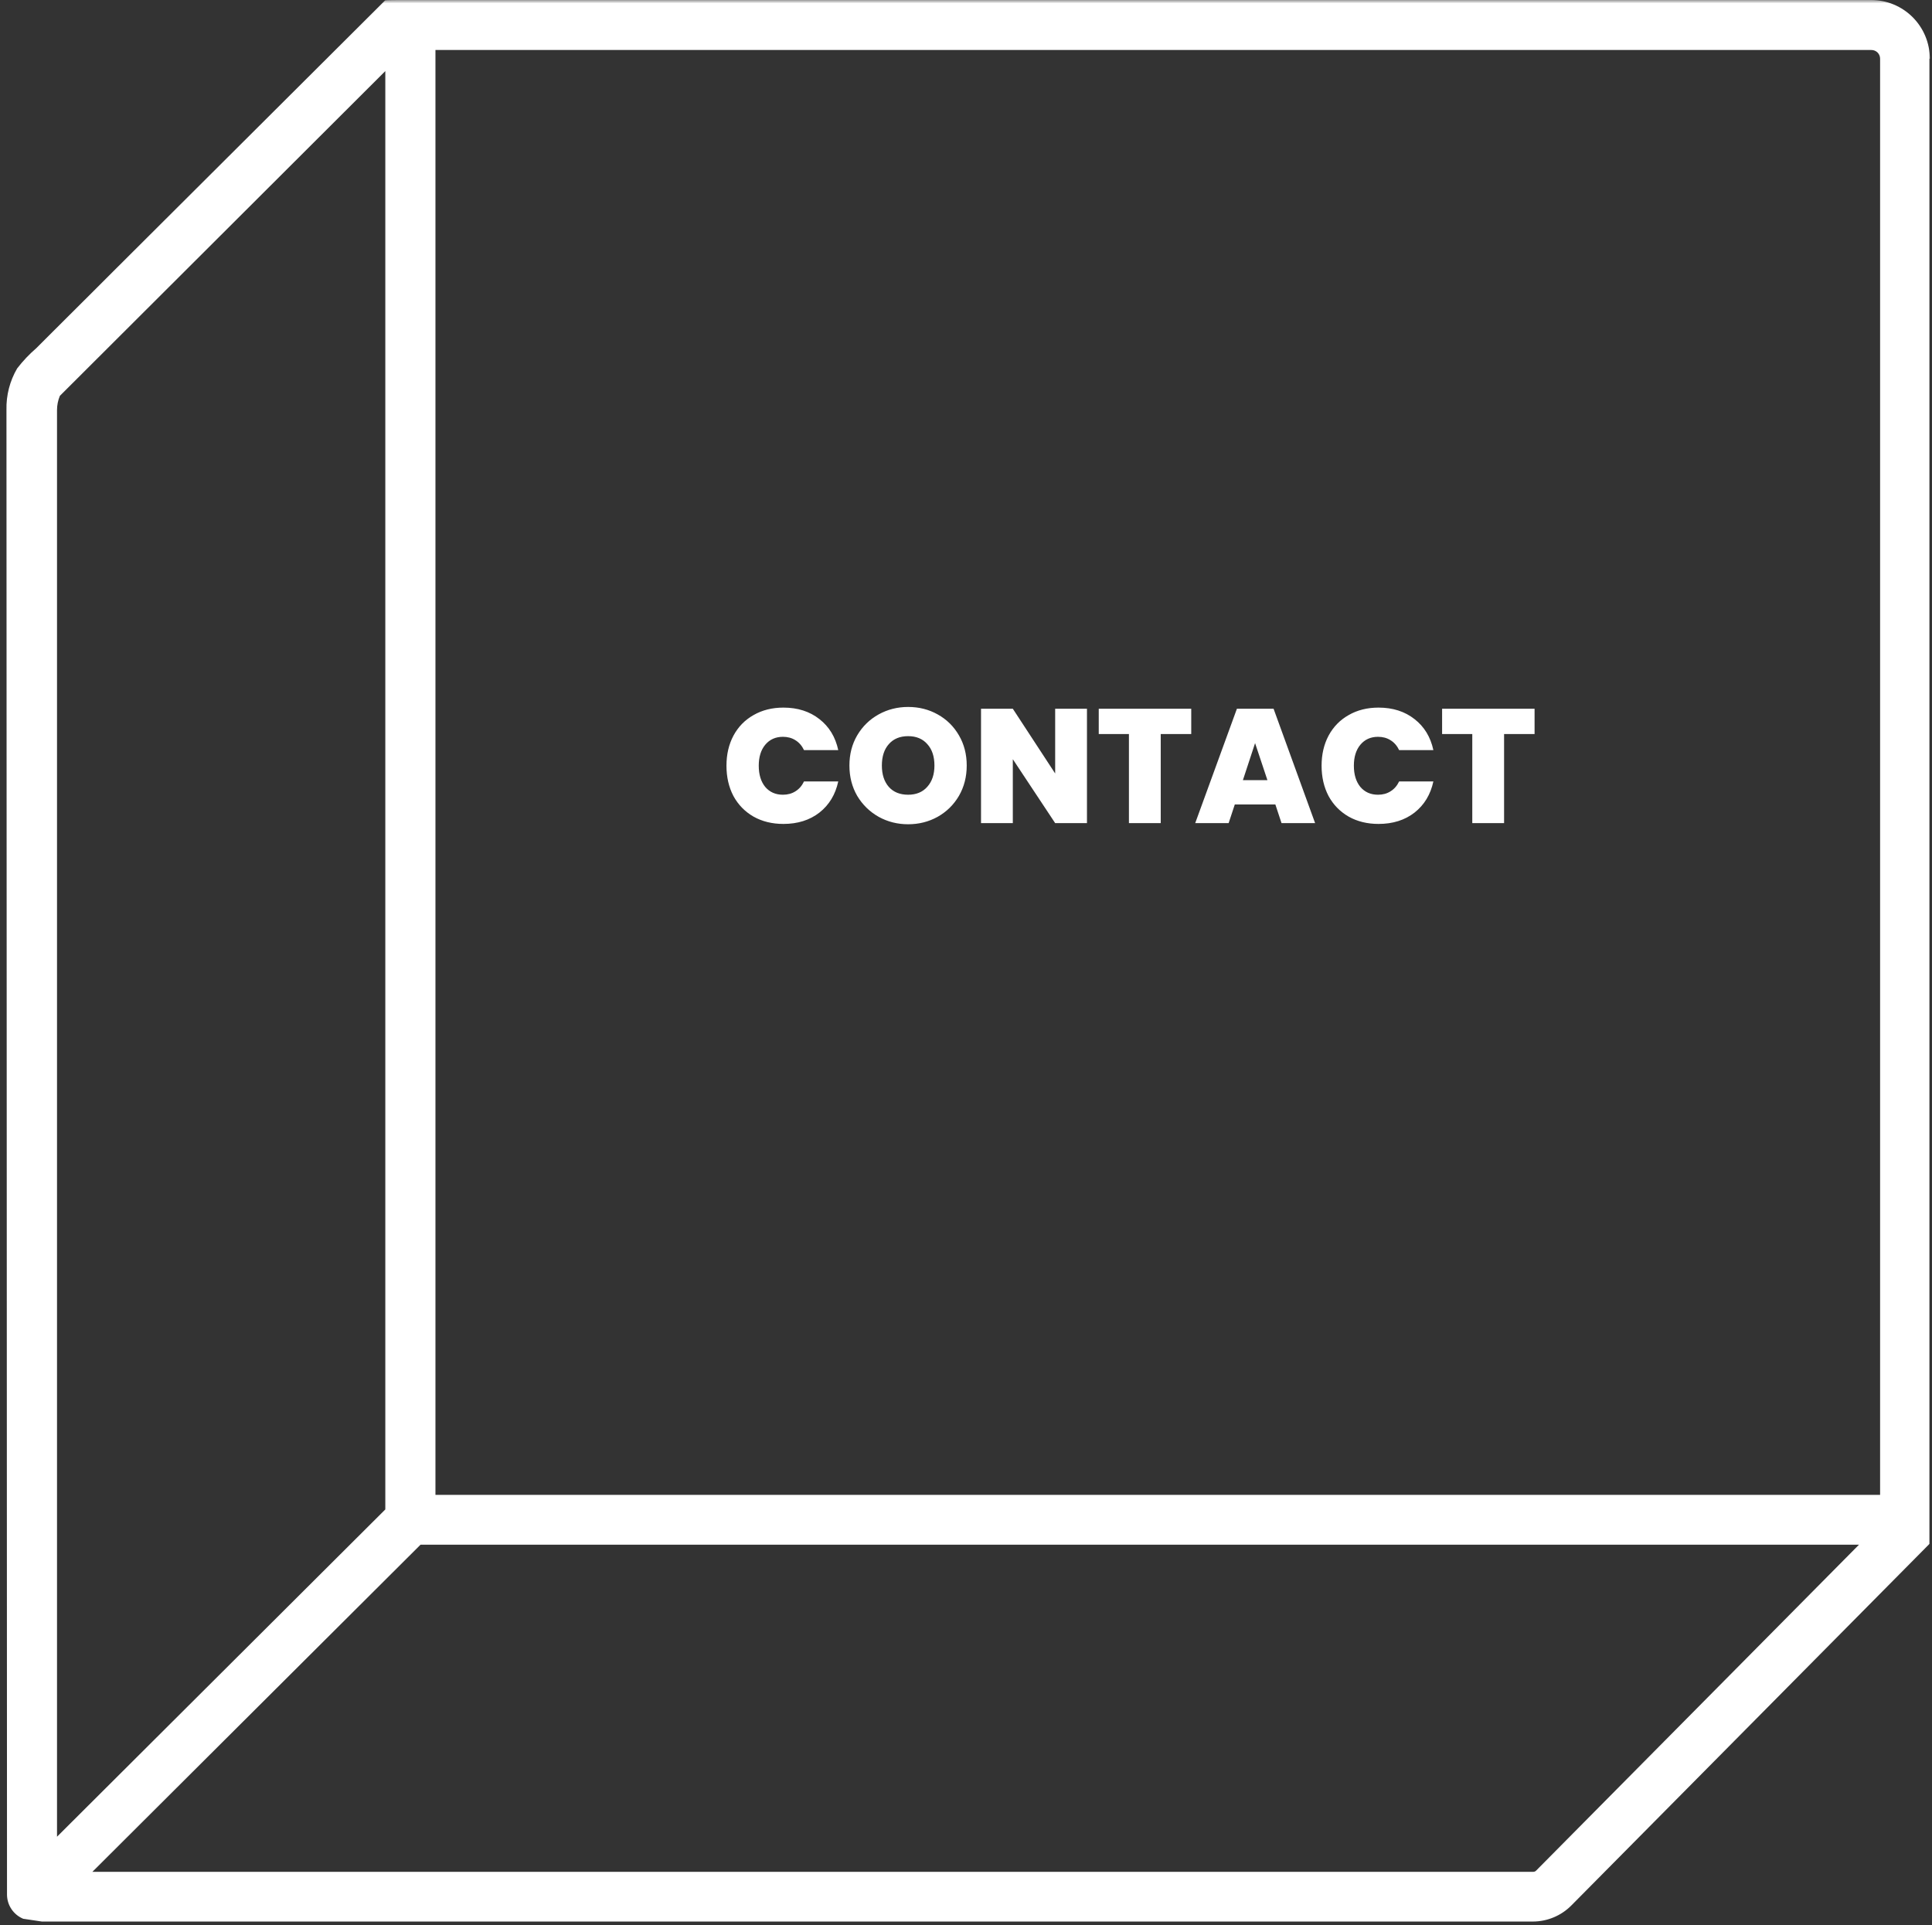 <svg width="284" height="283" viewBox="0 0 284 283" fill="none" xmlns="http://www.w3.org/2000/svg">
<rect x="0" y="0" width="284" height="283" fill="#333333" stroke="none"/>
<g clip-path="url(#clip0_46_9)">
<mask id="mask0_46_9" style="mask-type:luminance" maskUnits="userSpaceOnUse" x="0" y="0" width="284" height="283">
<path d="M284 0H0V283H284V0Z" fill="white"/>
</mask>
<g mask="url(#mask0_46_9)">
<path d="M283.68 8.63C283.681 7.497 283.459 6.375 283.027 5.328C282.594 4.281 281.96 3.33 281.159 2.528C280.359 1.727 279.408 1.091 278.361 0.657C277.315 0.223 276.193 -7.62289e-07 275.06 0H58.731C58.731 0 56.63 -2.44007e-06 56.611 0.06L16.61 39.93C15.681 40.86 14.74 41.79 13.81 42.73C11.897 44.643 9.984 46.55 8.07 48.45C7.17 49.36 6.27 50.26 5.36 51.16C4.314 52.061 3.362 53.066 2.52 54.16C1.444 56.002 0.901 58.107 0.95 60.24L1.03 278.54C1.039 279.295 1.269 280.031 1.693 280.657C2.116 281.283 2.713 281.77 3.41 282.06L6.16 282.47H225.33C226.383 282.467 227.425 282.256 228.396 281.849C229.368 281.443 230.249 280.848 230.99 280.1L283.63 226.95V8.63H283.68ZM64.01 7.35H275.09C275.259 7.349 275.426 7.381 275.581 7.445C275.737 7.509 275.879 7.603 275.998 7.722C276.118 7.841 276.211 7.983 276.275 8.139C276.339 8.295 276.371 8.462 276.37 8.63V219.75H64.01V7.35ZM56.64 10.45V221.89L8.381 270V60.29C8.381 59.569 8.523 58.855 8.8 58.19L56.64 10.45ZM225.81 274.98C225.755 275.038 225.688 275.084 225.614 275.115C225.54 275.146 225.46 275.161 225.38 275.16H13.58L61.82 227.07H273.27L225.81 274.98Z" fill="white"/>
</g>
<path d="M106.789 112.557C106.789 110.903 107.131 109.433 107.814 108.145C108.514 106.841 109.5 105.831 110.772 105.116C112.044 104.384 113.507 104.019 115.16 104.019C117.259 104.019 119.024 104.583 120.455 105.712C121.886 106.825 122.808 108.344 123.221 110.267H118.189C117.887 109.631 117.466 109.147 116.925 108.813C116.4 108.479 115.788 108.312 115.089 108.312C114.007 108.312 113.141 108.701 112.489 109.48C111.853 110.244 111.535 111.269 111.535 112.557C111.535 113.861 111.853 114.902 112.489 115.681C113.141 116.445 114.007 116.826 115.089 116.826C115.788 116.826 116.4 116.659 116.925 116.325C117.466 115.991 117.887 115.507 118.189 114.871H123.221C122.808 116.794 121.886 118.321 120.455 119.45C119.024 120.563 117.259 121.119 115.16 121.119C113.507 121.119 112.044 120.761 110.772 120.046C109.5 119.315 108.514 118.305 107.814 117.017C107.131 115.713 106.789 114.227 106.789 112.557ZM133.496 121.167C131.922 121.167 130.475 120.801 129.156 120.07C127.836 119.323 126.787 118.297 126.007 116.993C125.244 115.673 124.863 114.187 124.863 112.533C124.863 110.88 125.244 109.401 126.007 108.097C126.787 106.777 127.836 105.752 129.156 105.02C130.475 104.289 131.922 103.923 133.496 103.923C135.086 103.923 136.533 104.289 137.837 105.02C139.157 105.752 140.198 106.777 140.961 108.097C141.725 109.401 142.106 110.88 142.106 112.533C142.106 114.187 141.725 115.673 140.961 116.993C140.198 118.297 139.157 119.323 137.837 120.07C136.517 120.801 135.07 121.167 133.496 121.167ZM133.496 116.826C134.689 116.826 135.627 116.437 136.311 115.658C137.01 114.878 137.36 113.837 137.36 112.533C137.36 111.198 137.01 110.148 136.311 109.385C135.627 108.606 134.689 108.216 133.496 108.216C132.288 108.216 131.342 108.606 130.658 109.385C129.975 110.148 129.633 111.198 129.633 112.533C129.633 113.853 129.975 114.902 130.658 115.681C131.342 116.445 132.288 116.826 133.496 116.826ZM159.782 121H155.107L148.882 111.603V121H144.208V104.186H148.882L155.107 113.702V104.186H159.782V121ZM175.109 104.186V107.906H170.625V121H165.95V107.906H161.514V104.186H175.109ZM187.475 118.257H181.513L180.607 121H175.694L181.823 104.186H187.213L193.319 121H188.382L187.475 118.257ZM186.307 114.68L184.494 109.242L182.705 114.68H186.307ZM194.27 112.557C194.27 110.903 194.612 109.433 195.295 108.145C195.995 106.841 196.981 105.831 198.253 105.116C199.525 104.384 200.988 104.019 202.641 104.019C204.74 104.019 206.505 104.583 207.936 105.712C209.367 106.825 210.289 108.344 210.703 110.267H205.67C205.368 109.631 204.947 109.147 204.406 108.813C203.881 108.479 203.269 108.312 202.57 108.312C201.488 108.312 200.622 108.701 199.97 109.48C199.334 110.244 199.016 111.269 199.016 112.557C199.016 113.861 199.334 114.902 199.97 115.681C200.622 116.445 201.488 116.826 202.57 116.826C203.269 116.826 203.881 116.659 204.406 116.325C204.947 115.991 205.368 115.507 205.67 114.871H210.703C210.289 116.794 209.367 118.321 207.936 119.45C206.505 120.563 204.74 121.119 202.641 121.119C200.988 121.119 199.525 120.761 198.253 120.046C196.981 119.315 195.995 118.305 195.295 117.017C194.612 115.713 194.27 114.227 194.27 112.557ZM225.58 104.186V107.906H221.097V121H216.422V107.906H211.986V104.186H225.58Z" fill="white"/>
</g>
<defs>
<clipPath id="clip0_46_9">
<rect width="284" height="283" fill="white"/>
</clipPath>
</defs>
</svg>

